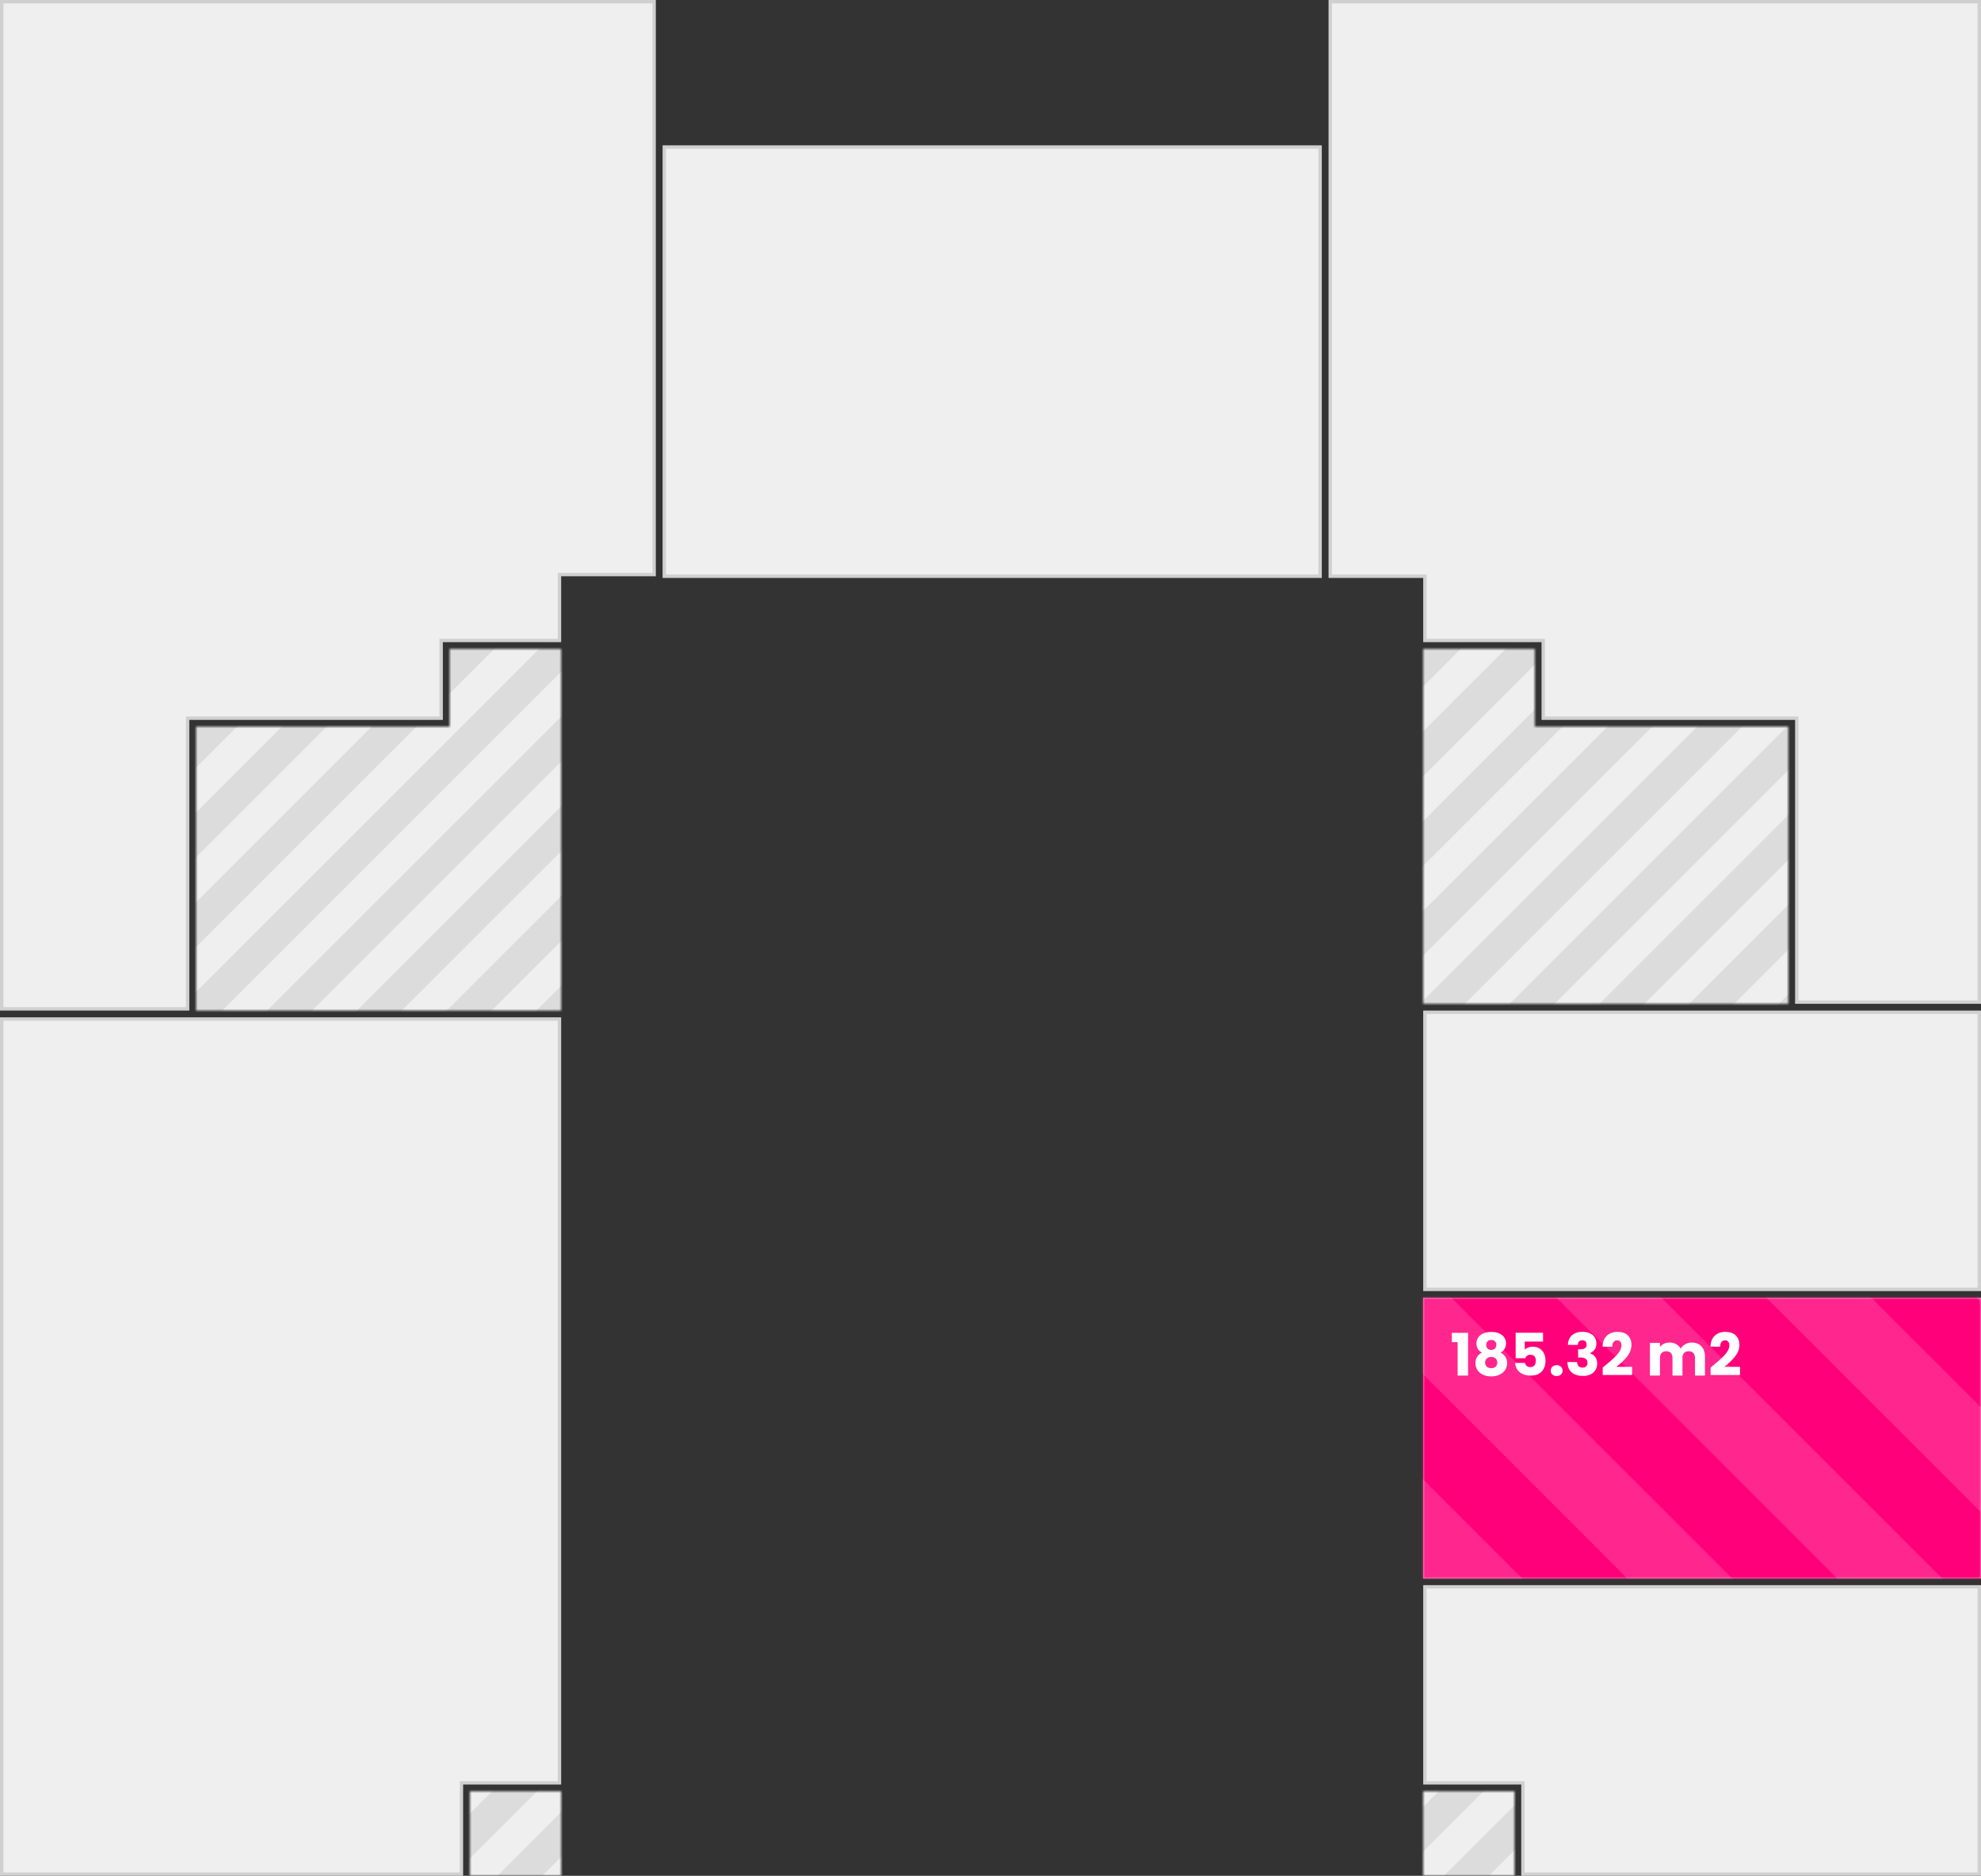 <svg width="586" height="555" viewBox="0 0 586 555" fill="none" xmlns="http://www.w3.org/2000/svg">
<rect x="0" y="0" width="586" height="555" fill="#333333" stroke="none"/>
<path d="M450.5 528V554.5H585.5V469.5H421.5V527.5H450H450.5V528Z" fill="#EFEFEF" stroke="#D0D0D0"/>
<rect x="196.5" y="43.5" width="194" height="127" fill="#EFEFEF" stroke="#D0D0D0"/>
<rect x="421.5" y="384.5" width="164" height="82" fill="#EFEFEF" stroke="#D0D0D0"/>
<rect x="421.5" y="299.5" width="164" height="82" fill="#EFEFEF" stroke="#D0D0D0"/>
<path d="M137 527.5H136.5V528V554.5H0.5V301.5H165.5V384V527.5H137Z" fill="#EFEFEF" stroke="#D0D0D0"/>
<mask id="mask0" mask-type="alpha" maskUnits="userSpaceOnUse" x="139" y="530" width="27" height="25">
<rect x="139.5" y="530.5" width="26" height="24" fill="#EFEFEF" stroke="#D0D0D0"/>
</mask>
<g mask="url(#mask0)">
<rect x="-18" y="285" width="376" height="312" fill="#EFEFEF"/>
<g opacity="0.08">
<rect width="9.388" height="294.54" transform="matrix(-0.707 -0.707 -0.707 0.707 366.396 402.125)" fill="black"/>
<rect width="9.388" height="294.54" transform="matrix(-0.707 -0.707 -0.707 0.707 339.844 375.572)" fill="black"/>
<rect width="9.388" height="294.54" transform="matrix(-0.707 -0.707 -0.707 0.707 313.291 349.02)" fill="black"/>
<rect width="9.388" height="294.54" transform="matrix(-0.707 -0.707 -0.707 0.707 286.739 322.467)" fill="black"/>
<rect width="9.388" height="294.54" transform="matrix(-0.707 -0.707 -0.707 0.707 353.12 388.849)" fill="black"/>
<rect width="9.388" height="294.54" transform="matrix(-0.707 -0.707 -0.707 0.707 326.567 362.296)" fill="black"/>
<rect width="9.388" height="294.54" transform="matrix(-0.707 -0.707 -0.707 0.707 300.015 335.744)" fill="black"/>
</g>
</g>
<mask id="mask1" mask-type="alpha" maskUnits="userSpaceOnUse" x="421" y="530" width="27" height="25">
<rect x="421.5" y="530.5" width="26" height="24" fill="#EFEFEF" stroke="#D0D0D0"/>
</mask>
<g mask="url(#mask1)">
<rect x="182" y="365" width="376" height="312" fill="#EFEFEF"/>
<g opacity="0.08">
<rect width="9.388" height="294.54" transform="matrix(-0.707 -0.707 -0.707 0.707 566.396 482.125)" fill="black"/>
<rect width="9.388" height="294.54" transform="matrix(-0.707 -0.707 -0.707 0.707 539.844 455.572)" fill="black"/>
<rect width="9.388" height="294.54" transform="matrix(-0.707 -0.707 -0.707 0.707 513.291 429.02)" fill="black"/>
<rect width="9.388" height="294.54" transform="matrix(-0.707 -0.707 -0.707 0.707 486.739 402.467)" fill="black"/>
<rect width="9.388" height="294.54" transform="matrix(-0.707 -0.707 -0.707 0.707 460.186 375.915)" fill="black"/>
<rect width="9.388" height="294.54" transform="matrix(-0.707 -0.707 -0.707 0.707 553.12 468.849)" fill="black"/>
<rect width="9.388" height="294.54" transform="matrix(-0.707 -0.707 -0.707 0.707 526.567 442.296)" fill="black"/>
<rect width="9.388" height="294.54" transform="matrix(-0.707 -0.707 -0.707 0.707 500.015 415.744)" fill="black"/>
<rect width="9.388" height="294.54" transform="matrix(-0.707 -0.707 -0.707 0.707 473.462 389.191)" fill="black"/>
<rect width="9.388" height="294.54" transform="matrix(-0.707 -0.707 -0.707 0.707 446.909 362.639)" fill="black"/>
</g>
</g>
<mask id="mask2" mask-type="alpha" maskUnits="userSpaceOnUse" x="58" y="192" width="108" height="107">
<path d="M133.5 215V192.5H165.5V298.5H58.5V215.5H133H133.5V215Z" fill="#EFEFEF" stroke="#D0D0D0"/>
</mask>
<g mask="url(#mask2)">
<rect x="-99" y="95" width="376" height="312" fill="#EFEFEF"/>
<g opacity="0.08">
<rect width="9.388" height="294.54" transform="matrix(-0.707 -0.707 -0.707 0.707 285.396 212.125)" fill="black"/>
<rect width="9.388" height="294.54" transform="matrix(-0.707 -0.707 -0.707 0.707 258.844 185.572)" fill="black"/>
<rect width="9.388" height="294.54" transform="matrix(-0.707 -0.707 -0.707 0.707 232.291 159.02)" fill="black"/>
<rect width="9.388" height="294.54" transform="matrix(-0.707 -0.707 -0.707 0.707 205.739 132.467)" fill="black"/>
<rect width="9.388" height="294.54" transform="matrix(-0.707 -0.707 -0.707 0.707 179.186 105.915)" fill="black"/>
<rect width="9.388" height="294.54" transform="matrix(-0.707 -0.707 -0.707 0.707 272.12 198.849)" fill="black"/>
<rect width="9.388" height="294.54" transform="matrix(-0.707 -0.707 -0.707 0.707 245.567 172.296)" fill="black"/>
<rect width="9.388" height="294.54" transform="matrix(-0.707 -0.707 -0.707 0.707 219.015 145.744)" fill="black"/>
<rect width="9.388" height="294.54" transform="matrix(-0.707 -0.707 -0.707 0.707 192.462 119.191)" fill="black"/>
<rect width="9.388" height="294.54" transform="matrix(-0.707 -0.707 -0.707 0.707 165.909 92.638)" fill="black"/>
</g>
</g>
<mask id="mask3" mask-type="alpha" maskUnits="userSpaceOnUse" x="420" y="192" width="109" height="105">
<path d="M453.5 215V192.5H421.5V296.5H528.5V215.5H454H453.5V215Z" fill="#EFEFEF" stroke="#D0D0D0"/>
</mask>
<g mask="url(#mask3)">
<rect x="221" y="114" width="376" height="312" fill="#EFEFEF"/>
<g opacity="0.08">
<rect width="9.388" height="294.54" transform="matrix(-0.707 -0.707 -0.707 0.707 605.396 231.125)" fill="black"/>
<rect width="9.388" height="294.54" transform="matrix(-0.707 -0.707 -0.707 0.707 578.844 204.572)" fill="black"/>
<rect width="9.388" height="294.54" transform="matrix(-0.707 -0.707 -0.707 0.707 552.291 178.02)" fill="black"/>
<rect width="9.388" height="294.54" transform="matrix(-0.707 -0.707 -0.707 0.707 525.739 151.467)" fill="black"/>
<rect width="9.388" height="294.54" transform="matrix(-0.707 -0.707 -0.707 0.707 499.186 124.915)" fill="black"/>
<rect width="9.388" height="294.54" transform="matrix(-0.707 -0.707 -0.707 0.707 592.12 217.849)" fill="black"/>
<rect width="9.388" height="294.54" transform="matrix(-0.707 -0.707 -0.707 0.707 565.567 191.296)" fill="black"/>
<rect width="9.388" height="294.54" transform="matrix(-0.707 -0.707 -0.707 0.707 539.015 164.744)" fill="black"/>
<rect width="9.388" height="294.54" transform="matrix(-0.707 -0.707 -0.707 0.707 512.462 138.191)" fill="black"/>
<rect width="9.388" height="294.54" transform="matrix(-0.707 -0.707 -0.707 0.707 485.909 111.639)" fill="black"/>
</g>
</g>
<path d="M55.5 213V298.5H0.5V0.5H193.5V170H166H165.5V170.5V189.5H131H130.5V190V212.5H56H55.5V213Z" fill="#EFEFEF" stroke="#D0D0D0"/>
<path d="M421 170.5H393.5V0.5H585.5V296.5H531.5V213V212.5H531H456.5V190V189.5H456H421.5V171V170.5H421Z" fill="#EFEFEF" stroke="#D0D0D0"/>
<mask id="mask4" mask-type="alpha" maskUnits="userSpaceOnUse" x="421" y="384" width="165" height="83">
<rect x="421.5" y="384.5" width="164" height="82" fill="#EFEFEF" stroke="#D0D0D0"/>
</mask>
<g mask="url(#mask4)">
<rect x="-251" y="73.758" width="1087" height="486.986" fill="#FF007A"/>
<g opacity="0.15">
<rect width="21.957" height="688.911" transform="matrix(0.707 -0.707 0.707 0.707 -29.237 266.948)" fill="white"/>
<rect width="21.957" height="688.911" transform="matrix(0.707 -0.707 0.707 0.707 32.878 204.854)" fill="white"/>
<rect width="21.957" height="688.911" transform="matrix(0.707 -0.707 0.707 0.707 94.993 142.759)" fill="white"/>
<rect width="21.957" height="688.911" transform="matrix(0.707 -0.707 0.707 0.707 157.108 80.665)" fill="white"/>
<rect width="21.957" height="688.911" transform="matrix(0.707 -0.707 0.707 0.707 219.224 18.571)" fill="white"/>
<rect width="21.957" height="688.911" transform="matrix(0.707 -0.707 0.707 0.707 1.82 235.901)" fill="white"/>
<rect width="21.957" height="688.911" transform="matrix(0.707 -0.707 0.707 0.707 63.935 173.807)" fill="white"/>
<rect width="21.957" height="688.911" transform="matrix(0.707 -0.707 0.707 0.707 126.051 111.712)" fill="white"/>
<rect width="21.957" height="688.911" transform="matrix(0.707 -0.707 0.707 0.707 188.166 49.618)" fill="white"/>
<rect width="21.957" height="688.911" transform="matrix(0.707 -0.707 0.707 0.707 250.281 -12.476)" fill="white"/>
</g>
</g>
<path d="M429.468 397.103V394.347H434.269V407H431.184V397.103H429.468ZM438.377 400.205C437.291 399.628 436.748 398.72 436.748 397.484C436.748 396.86 436.909 396.294 437.233 395.785C437.556 395.265 438.048 394.855 438.706 394.555C439.365 394.243 440.174 394.087 441.133 394.087C442.092 394.087 442.895 394.243 443.542 394.555C444.201 394.855 444.692 395.265 445.016 395.785C445.339 396.294 445.501 396.86 445.501 397.484C445.501 398.108 445.351 398.651 445.05 399.113C444.761 399.576 444.368 399.94 443.872 400.205C444.496 400.506 444.975 400.922 445.31 401.453C445.645 401.973 445.813 402.586 445.813 403.291C445.813 404.111 445.605 404.822 445.189 405.423C444.773 406.012 444.207 406.463 443.49 406.775C442.785 407.087 442 407.243 441.133 407.243C440.266 407.243 439.475 407.087 438.758 406.775C438.053 406.463 437.493 406.012 437.077 405.423C436.661 404.822 436.453 404.111 436.453 403.291C436.453 402.574 436.62 401.956 436.956 401.436C437.291 400.904 437.764 400.494 438.377 400.205ZM442.624 397.935C442.624 397.461 442.485 397.097 442.208 396.843C441.942 396.577 441.584 396.444 441.133 396.444C440.682 396.444 440.318 396.577 440.041 396.843C439.775 397.108 439.642 397.478 439.642 397.952C439.642 398.403 439.781 398.761 440.058 399.027C440.336 399.281 440.694 399.408 441.133 399.408C441.572 399.408 441.93 399.275 442.208 399.009C442.485 398.744 442.624 398.385 442.624 397.935ZM441.133 401.488C440.59 401.488 440.151 401.638 439.816 401.939C439.48 402.228 439.313 402.632 439.313 403.152C439.313 403.637 439.475 404.036 439.798 404.348C440.133 404.66 440.578 404.816 441.133 404.816C441.688 404.816 442.121 404.66 442.433 404.348C442.756 404.036 442.918 403.637 442.918 403.152C442.918 402.644 442.751 402.239 442.416 401.939C442.092 401.638 441.664 401.488 441.133 401.488ZM456.446 396.929H451.038V399.321C451.269 399.067 451.593 398.859 452.009 398.697C452.425 398.536 452.875 398.455 453.361 398.455C454.227 398.455 454.944 398.651 455.51 399.044C456.088 399.437 456.509 399.945 456.775 400.569C457.041 401.193 457.174 401.869 457.174 402.597C457.174 403.949 456.793 405.024 456.03 405.821C455.267 406.607 454.193 407 452.806 407C451.881 407 451.078 406.844 450.397 406.532C449.715 406.208 449.189 405.764 448.819 405.197C448.449 404.631 448.247 403.978 448.213 403.239H451.107C451.177 403.597 451.344 403.897 451.61 404.14C451.876 404.371 452.24 404.487 452.702 404.487C453.245 404.487 453.649 404.313 453.915 403.967C454.181 403.62 454.314 403.158 454.314 402.58C454.314 402.014 454.175 401.58 453.898 401.28C453.621 400.98 453.216 400.829 452.685 400.829C452.292 400.829 451.968 400.928 451.714 401.124C451.46 401.309 451.292 401.557 451.211 401.869H448.351V394.329H456.446V396.929ZM460.491 407.139C459.971 407.139 459.544 406.988 459.209 406.688C458.885 406.376 458.723 405.995 458.723 405.544C458.723 405.082 458.885 404.695 459.209 404.383C459.544 404.071 459.971 403.915 460.491 403.915C461 403.915 461.416 404.071 461.739 404.383C462.074 404.695 462.242 405.082 462.242 405.544C462.242 405.995 462.074 406.376 461.739 406.688C461.416 406.988 461 407.139 460.491 407.139ZM463.806 397.917C463.852 396.681 464.257 395.728 465.019 395.057C465.782 394.387 466.816 394.052 468.122 394.052C468.989 394.052 469.728 394.202 470.341 394.503C470.965 394.803 471.433 395.213 471.745 395.733C472.068 396.253 472.23 396.837 472.23 397.484C472.23 398.247 472.039 398.871 471.658 399.356C471.277 399.83 470.832 400.153 470.323 400.327V400.396C470.982 400.616 471.502 400.98 471.883 401.488C472.265 401.996 472.455 402.649 472.455 403.447C472.455 404.163 472.288 404.799 471.953 405.353C471.629 405.896 471.149 406.324 470.514 406.636C469.89 406.948 469.145 407.104 468.278 407.104C466.891 407.104 465.782 406.763 464.95 406.081C464.129 405.4 463.696 404.371 463.65 402.996H466.527C466.539 403.504 466.683 403.909 466.961 404.209C467.238 404.498 467.642 404.643 468.174 404.643C468.625 404.643 468.971 404.516 469.214 404.261C469.468 403.996 469.595 403.649 469.595 403.221C469.595 402.667 469.416 402.268 469.058 402.025C468.711 401.771 468.151 401.644 467.377 401.644H466.822V399.235H467.377C467.966 399.235 468.44 399.136 468.798 398.94C469.168 398.732 469.353 398.368 469.353 397.848C469.353 397.432 469.237 397.108 469.006 396.877C468.775 396.646 468.457 396.531 468.053 396.531C467.613 396.531 467.284 396.664 467.065 396.929C466.857 397.195 466.735 397.524 466.701 397.917H463.806ZM474.093 404.625C474.486 404.313 474.665 404.169 474.63 404.192C475.762 403.256 476.652 402.488 477.299 401.887C477.958 401.286 478.513 400.656 478.963 399.997C479.414 399.339 479.639 398.697 479.639 398.073C479.639 397.6 479.53 397.23 479.31 396.964C479.09 396.698 478.761 396.565 478.322 396.565C477.883 396.565 477.536 396.733 477.282 397.068C477.039 397.392 476.918 397.854 476.918 398.455H474.058C474.081 397.472 474.289 396.652 474.682 395.993C475.086 395.335 475.612 394.849 476.259 394.537C476.918 394.225 477.646 394.069 478.443 394.069C479.818 394.069 480.853 394.422 481.546 395.127C482.251 395.832 482.603 396.75 482.603 397.883C482.603 399.119 482.182 400.269 481.338 401.332C480.494 402.384 479.42 403.412 478.114 404.417H482.794V406.827H474.093V404.625ZM500.408 397.224C501.61 397.224 502.563 397.588 503.268 398.316C503.985 399.044 504.343 400.055 504.343 401.349V407H501.396V401.748C501.396 401.124 501.229 400.644 500.894 400.309C500.57 399.963 500.119 399.789 499.542 399.789C498.964 399.789 498.507 399.963 498.172 400.309C497.849 400.644 497.687 401.124 497.687 401.748V407H494.74V401.748C494.74 401.124 494.573 400.644 494.238 400.309C493.914 399.963 493.463 399.789 492.886 399.789C492.308 399.789 491.851 399.963 491.516 400.309C491.193 400.644 491.031 401.124 491.031 401.748V407H488.067V397.328H491.031V398.541C491.331 398.137 491.724 397.819 492.21 397.588C492.695 397.345 493.244 397.224 493.856 397.224C494.584 397.224 495.231 397.38 495.798 397.692C496.375 398.004 496.826 398.449 497.15 399.027C497.485 398.495 497.941 398.062 498.519 397.727C499.097 397.392 499.726 397.224 500.408 397.224ZM506.017 404.625C506.41 404.313 506.589 404.169 506.554 404.192C507.687 403.256 508.577 402.488 509.224 401.887C509.882 401.286 510.437 400.656 510.888 399.997C511.338 399.339 511.564 398.697 511.564 398.073C511.564 397.6 511.454 397.23 511.234 396.964C511.015 396.698 510.686 396.565 510.246 396.565C509.807 396.565 509.461 396.733 509.206 397.068C508.964 397.392 508.842 397.854 508.842 398.455H505.982C506.006 397.472 506.214 396.652 506.606 395.993C507.011 395.335 507.537 394.849 508.184 394.537C508.842 394.225 509.57 394.069 510.368 394.069C511.743 394.069 512.777 394.422 513.47 395.127C514.175 395.832 514.528 396.75 514.528 397.883C514.528 399.119 514.106 400.269 513.262 401.332C512.419 402.384 511.344 403.412 510.038 404.417H514.718V406.827H506.017V404.625Z" fill="white"/>
</svg>
